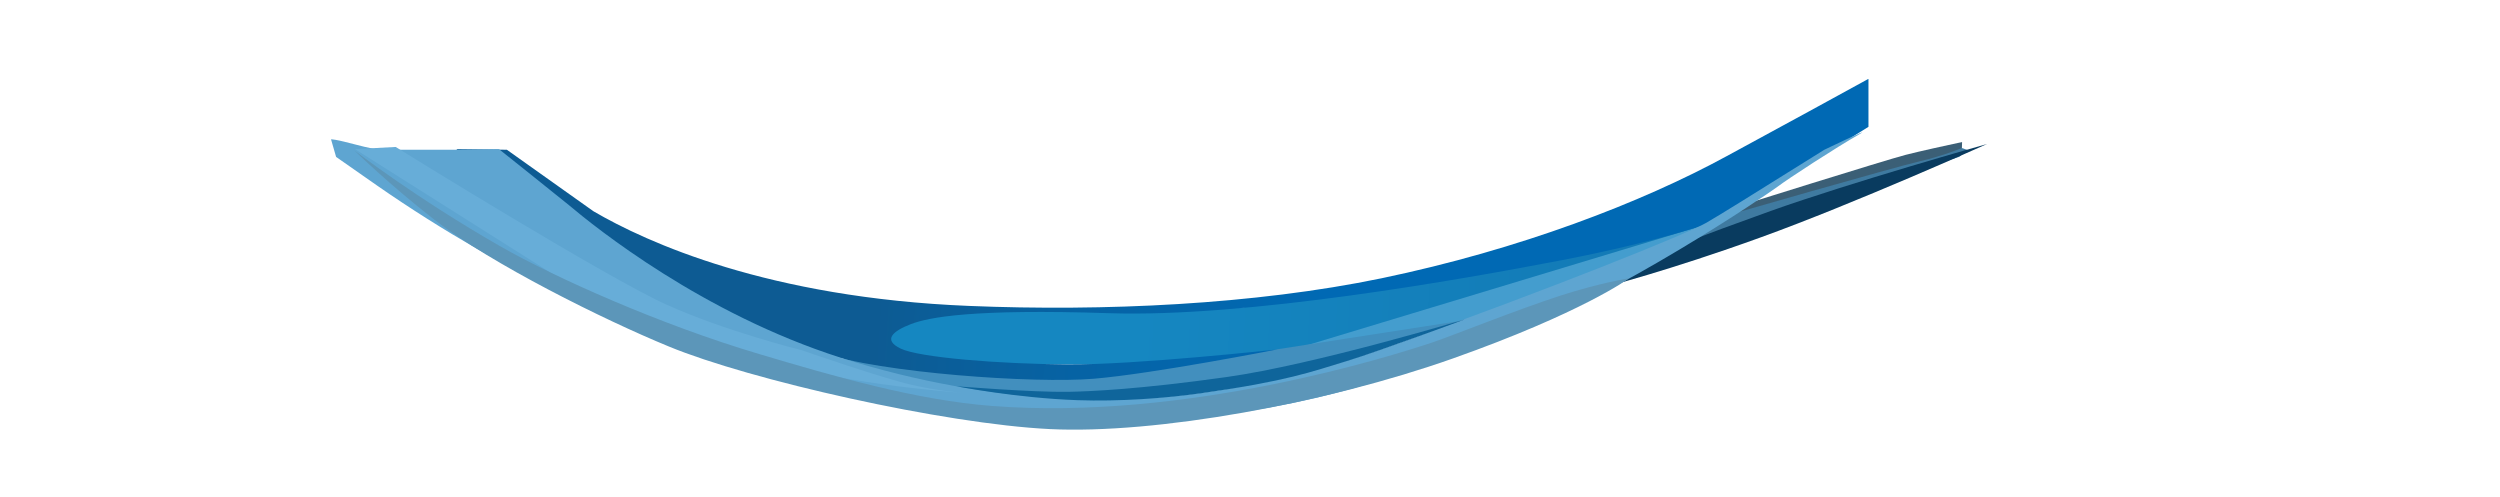 <?xml version="1.0" encoding="utf-8"?>
<!-- Generator: Adobe Illustrator 21.1.0, SVG Export Plug-In . SVG Version: 6.00 Build 0)  -->
<svg version="1.1" id="Ebene_1" xmlns="http://www.w3.org/2000/svg" xmlns:xlink="http://www.w3.org/1999/xlink" x="0px" y="0px"
	 viewBox="0 0 1167 231.9" style="enable-background:new 0 0 1167 231.9;" xml:space="preserve">
<style type="text/css">
	.st0{clip-path:url(#SVGID_2_);fill:#3B5F76;}
	.st1{clip-path:url(#SVGID_4_);fill:#3F7AA0;}
	.st2{clip-path:url(#SVGID_6_);fill:#093B5F;}
	.st3{clip-path:url(#SVGID_8_);fill:#449DCE;}
	.st4{clip-path:url(#SVGID_10_);fill:url(#SVGID_11_);}
	.st5{clip-path:url(#SVGID_13_);fill:#428FBE;}
	.st6{clip-path:url(#SVGID_15_);fill:url(#SVGID_16_);}
	.st7{clip-path:url(#SVGID_18_);fill:#5EA5D1;}
	.st8{clip-path:url(#SVGID_20_);fill:#67ADD8;}
	.st9{clip-path:url(#SVGID_22_);fill:#5C96B9;}
	.st10{clip-path:url(#SVGID_24_);fill:#0F659B;}
</style>
<g>
	<g>
		<defs>
			<polygon id="SVGID_1_" points="166.3,0.2 146.3,187.2 978,235.2 965.3,2.2 326.9,0 			"/>
		</defs>
		<clipPath id="SVGID_2_">
			<use xlink:href="#SVGID_1_"  style="overflow:visible;"/>
		</clipPath>
		<path class="st0" d="M915.9,66.3c-7,1.5-19.8,4.3-26.4,6c-9.3,2.4-80.1,24.6-80.1,24.6l-7.9,1.1l-5.2,6.1L783,116.6l82.7-25.2
			l50.1-21.9L915.9,66.3z"/>
	</g>
	<g>
		<defs>
			<polygon id="SVGID_3_" points="166.3,0.2 146.3,187.2 978,235.2 965.3,2.2 326.9,0 			"/>
		</defs>
		<clipPath id="SVGID_4_">
			<use xlink:href="#SVGID_3_"  style="overflow:visible;"/>
		</clipPath>
		<path class="st1" d="M915.8,69.1c-3.2,1.3-10,3.9-19.3,6.1c-13.2,3.1-93,26.1-93,26.1l-2.6-0.1L778.8,114l5.9,4.4l35.7-14.3
			l94.2-30.9l3.8-3.2L915.8,69.1z"/>
	</g>
	<g>
		<defs>
			<polygon id="SVGID_5_" points="166.3,0.2 146.3,187.2 978,235.2 965.3,2.2 326.9,0 			"/>
		</defs>
		<clipPath id="SVGID_6_">
			<use xlink:href="#SVGID_5_"  style="overflow:visible;"/>
		</clipPath>
		<path class="st2" d="M822.2,110.7C865.6,95,927.6,67.2,927.6,67.2S864.4,85,826.5,98.5c-37.9,13.6-43.7,16.4-43.7,16.4L748,134
			l0.3,0.2C748.2,134.2,778.9,126.4,822.2,110.7"/>
	</g>
	<g>
		<defs>
			<polygon id="SVGID_7_" points="166.3,0.2 146.3,187.2 978,235.2 965.3,2.2 326.9,0 			"/>
		</defs>
		<clipPath id="SVGID_8_">
			<use xlink:href="#SVGID_7_"  style="overflow:visible;"/>
		</clipPath>
		<path class="st3" d="M587.8,164.1c0,0,31.4-1.3,48.3-3.5c16.9-2.2,52.2-12.7,52.2-12.7l89.3-34.1l16.7-7.5l3.1-4.3l-165.7,44.1
			L587.8,164.1z"/>
	</g>
</g>
<g>
	<g>
		<defs>
			<polygon id="SVGID_9_" points="724.5,117.1 661,131 580.5,143.4 426.1,146.2 411.5,150.5 415,166 439.4,169.6 578.2,170.8 
				808.4,101.2 808,97.2 			"/>
		</defs>
		<clipPath id="SVGID_10_">
			<use xlink:href="#SVGID_9_"  style="overflow:visible;"/>
		</clipPath>
		
			<linearGradient id="SVGID_11_" gradientUnits="userSpaceOnUse" x1="439.613" y1="-427.242" x2="440.613" y2="-427.242" gradientTransform="matrix(392.852 22.308 -22.308 392.852 -181820.547 158159.188)">
			<stop  offset="0" style="stop-color:#1587C1"/>
			<stop  offset="0.293" style="stop-color:#1587C1"/>
			<stop  offset="1" style="stop-color:#1278B4"/>
		</linearGradient>
		<polygon class="st4" points="412.8,74.8 812.6,97.5 807.2,193.3 407.4,170.6 		"/>
	</g>
</g>
<g>
	<g>
		<defs>
			<polygon id="SVGID_12_" points="277,0 277.1,191.8 890.7,223.6 893.7,0.2 326.9,0 			"/>
		</defs>
		<clipPath id="SVGID_13_">
			<use xlink:href="#SVGID_12_"  style="overflow:visible;"/>
		</clipPath>
		<path class="st5" d="M374.9,167.7c0,0,55.1,14.6,66.4,16.5c5.3,0.9,59.5,4.3,116.4-4.4c63.7-9.7,130.9-31.1,130.9-31.1
			s-92.6,14.4-97.2,15.1c-4.6,0.7-50.3,7-68.7,8.3c-18.4,1.3-137.8-4.7-141.4-5.4C377.7,165.8,374.9,167.7,374.9,167.7"/>
	</g>
</g>
<g>
	<g>
		<defs>
			<path id="SVGID_14_" d="M806,72.9c-39.6,21.6-96.7,43.6-161.1,57c-59.4,12.3-129.7,15.5-192.6,12.9
				C358.6,139,301.8,113.1,277,98.6l-40.4-28.7L213,69.6l64.1,48c29.1,13.7,85.8,40.1,106.1,47c27.9,9.5,99.6,14.5,127.3,12.2
				c27.7-2.3,85.8-13.7,85.8-13.7s-66.4,7.3-98.1,7c-31.7-0.2-69.3-3.2-77.8-7.4c-8.5-4.1-3.5-8.2,4.8-11.4s28.7-7.2,92.7-5.1
				c64.1,2.1,164.1-15.7,210.9-24.7c46.9-9,74.9-19,76.9-20c1.5-1.8,34-22.1,66.5-42.3V36.8C856.6,45.4,835.1,57.1,806,72.9"/>
		</defs>
		<clipPath id="SVGID_15_">
			<use xlink:href="#SVGID_14_"  style="overflow:visible;"/>
		</clipPath>
		
			<linearGradient id="SVGID_16_" gradientUnits="userSpaceOnUse" x1="439.599" y1="-427.422" x2="440.79" y2="-427.422" gradientTransform="matrix(672.526 38.189 -38.189 672.526 -311822.531 270760.594)">
			<stop  offset="0" style="stop-color:#0D5B93"/>
			<stop  offset="0.337" style="stop-color:#0D5B93"/>
			<stop  offset="0.475" style="stop-color:#0564A7"/>
			<stop  offset="0.597" style="stop-color:#0069B4"/>
			<stop  offset="1" style="stop-color:#0069B4"/>
		</linearGradient>
		<polygon class="st6" points="163.7,3.2 880.3,37.3 870.4,212.8 166.7,197.2 		"/>
	</g>
</g>
<g>
	<g>
		<defs>
			<polygon id="SVGID_17_" points="136,0.9 203,232.9 963,229.9 1073,0.9 324,0.9 			"/>
		</defs>
		<clipPath id="SVGID_18_">
			<use xlink:href="#SVGID_17_"  style="overflow:visible;"/>
		</clipPath>
		<path class="st7" d="M851.6,69.9c-35.7,22.3-48.5,30.3-55.3,34.2c-8.8,5.1-72.9,30.9-146.1,57S526.7,186,526.7,186
			s-59.5,5-134.5-19.1c-64.3-20.6-113.9-60.4-126.7-71.2c-2.1-1.8-32.6-26.1-32.6-26.1l-20.3,0.3h-31.3c-5.7,1.6-27.9-7.2-28.7-4.3
			c-0.7,2.8-39.3-22.6,23.4,21s124.1,69.2,158.7,80.7c53.1,17.8,130.8,35.7,207.7,29.3s111.3-22.3,161.5-40
			c50-17.6,121.1-65.9,125.8-69.4c4.7-3.6,27.1-18.2,38.7-24.8C874.1,59.1,851.6,69.9,851.6,69.9z"/>
	</g>
	<g>
		<defs>
			<polygon id="SVGID_19_" points="136,0.9 203,232.9 963,229.9 1073,0.9 324,0.9 			"/>
		</defs>
		<clipPath id="SVGID_20_">
			<use xlink:href="#SVGID_19_"  style="overflow:visible;"/>
		</clipPath>
		<path class="st8" d="M448.7,183.3c-2.2-0.2-11-0.9-22.9-3.6c-13.8-3.1-51.5-16.2-51.5-16.2s-36.2-9-63.4-21.4
			C283.7,129.9,188,70.7,184.7,68.6l-19,1l94.5,59.7c6.9,3.2,54.3,24.6,90.7,36.9C387.9,178.7,442.8,182.9,448.7,183.3 M449.2,183.4
			c0,0-0.2,0-0.6,0C449,183.4,449.2,183.4,449.2,183.4"/>
	</g>
	<g>
		<defs>
			<polygon id="SVGID_21_" points="136,0.9 203,232.9 963,229.9 1073,0.9 324,0.9 			"/>
		</defs>
		<clipPath id="SVGID_22_">
			<use xlink:href="#SVGID_21_"  style="overflow:visible;"/>
		</clipPath>
		<path class="st9" d="M760.3,129.9c0,0-13.2,2.1-31.6,8c-21.5,7-49.4,18.3-59.9,21.9c-19.5,6.5-115,36.7-205.7,29.7
			c-35.5-2.7-74-13.9-108.6-24.2c-46.2-13.7-95.6-35.8-121.1-50.4c-39-22.3-68-44.7-68-44.7s16.3,16,37.3,32.3
			c26.6,20.7,79,46.7,109.4,59.2c37.9,15.7,128.6,36.2,178,38.6c49.3,2.4,128.6-11.9,188.2-33S760.5,130.1,760.3,129.9"/>
	</g>
	<g>
		<defs>
			<polygon id="SVGID_23_" points="136,0.9 203,232.9 963,229.9 1073,0.9 324,0.9 			"/>
		</defs>
		<clipPath id="SVGID_24_">
			<use xlink:href="#SVGID_23_"  style="overflow:visible;"/>
		</clipPath>
		<path class="st10" d="M446.4,180.3c0,0,27.9,5.5,56.5,6.5c19.4,0.7,41.3-0.9,57.6-3.2c40.4-5.7,51.8-10.1,68-15
			C644.6,163.7,684,149,684,149s-70.2,21.2-111.4,27c-41.1,5.8-64,6.7-73.7,6.9C482.1,183.2,446.4,180.3,446.4,180.3z"/>
	</g>
</g>
</svg>
